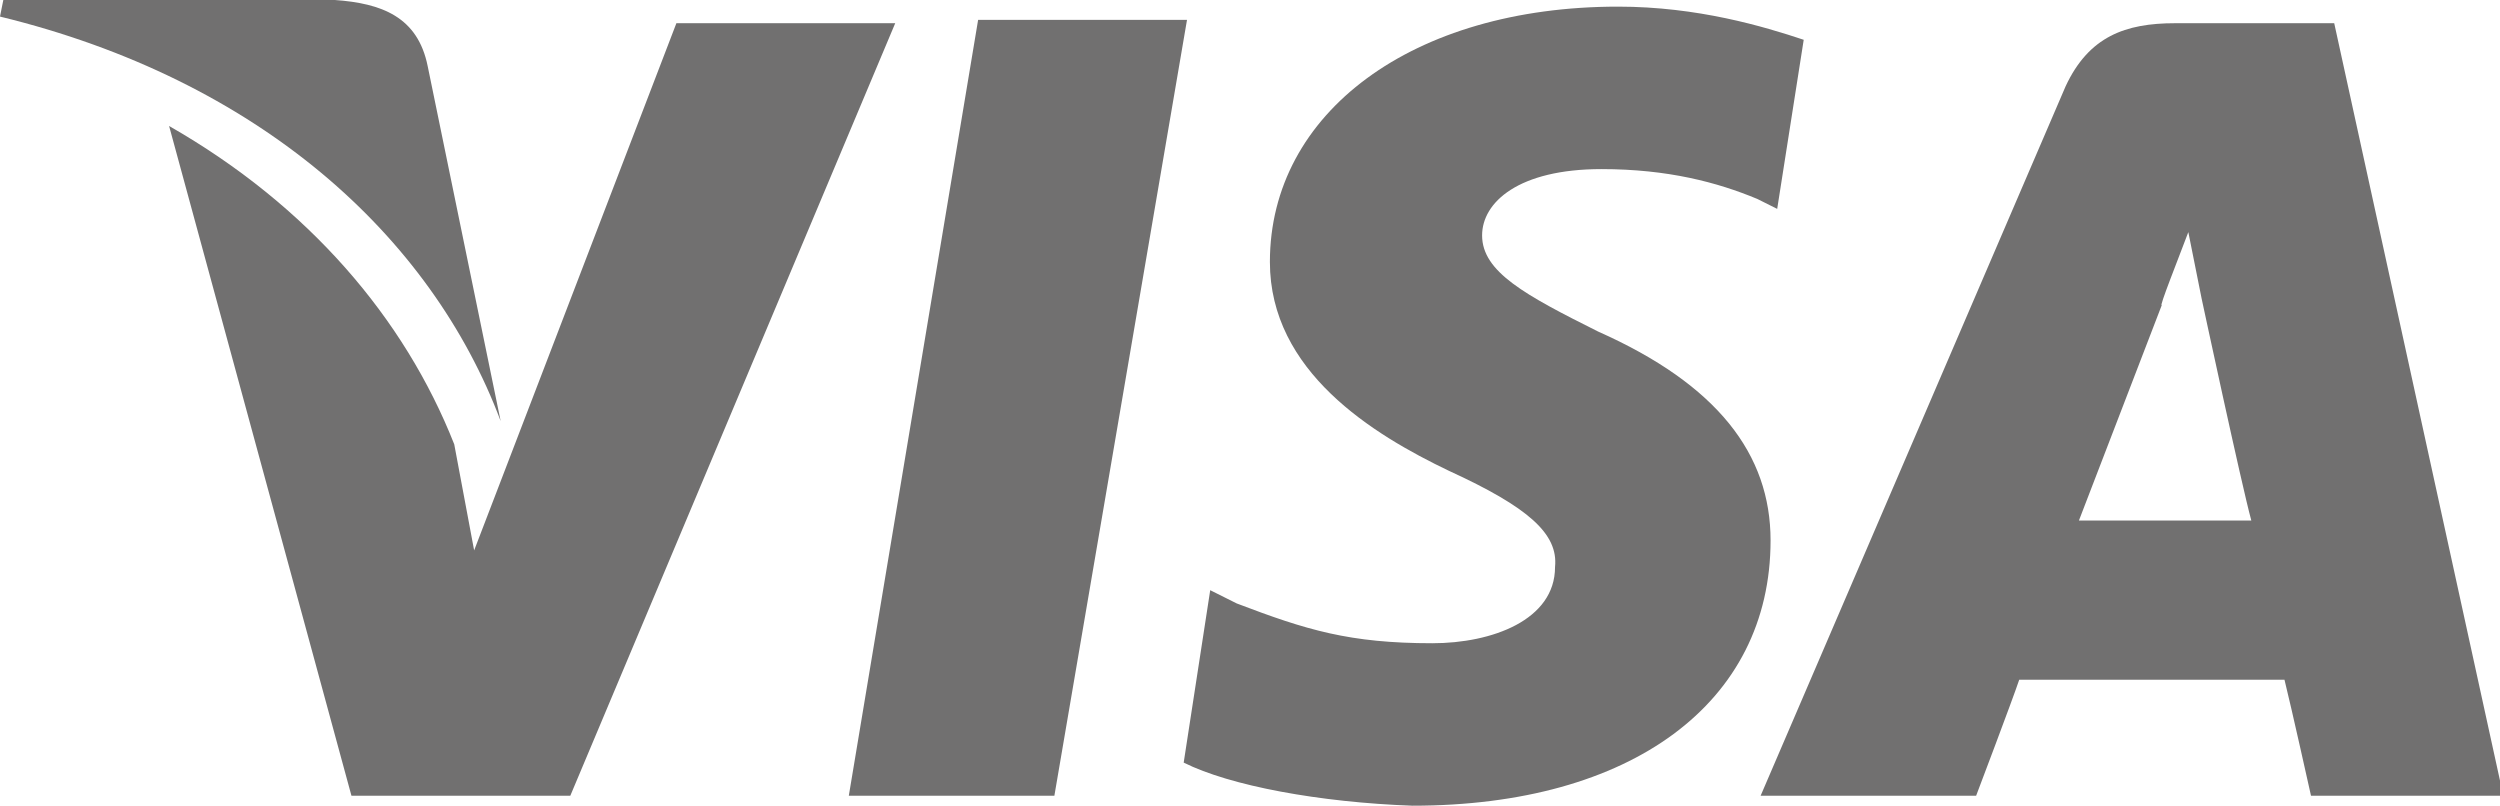 <?xml version="1.0" encoding="utf-8"?>
<!-- Generator: Adobe Illustrator 22.1.0, SVG Export Plug-In . SVG Version: 6.00 Build 0)  -->
<svg version="1.0" id="Layer_1" xmlns="http://www.w3.org/2000/svg" xmlns:xlink="http://www.w3.org/1999/xlink" x="0px" y="0px"
	 viewBox="0 0 75.4 24.3" style="enable-background:new 0 0 75.4 24.3;" xml:space="preserve">
<style type="text/css">
	.st0{fill:#717070;}
</style>
<g>
	<g>
		<polygon class="st0" points="25.6,24 29.5,0.6 35.8,0.6 31.8,24 		"/>
		<path class="st0" d="M54.4,1.2c-1.2-0.4-3.2-1-5.6-1c-6.2,0-10.5,3.2-10.5,7.7c0,3.3,3.1,5.2,5.4,6.3c2.4,1.1,3.3,1.9,3.2,2.9
			c0,1.6-1.9,2.3-3.7,2.3c-2.5,0-3.8-0.4-5.9-1.2l-0.8-0.4l-0.8,5.2c1.4,0.7,4.1,1.2,6.9,1.3c6.6,0,10.8-3.1,10.8-8
			c0-2.6-1.6-4.7-5.2-6.3c-2.2-1.1-3.5-1.8-3.5-2.9c0-1,1.1-2,3.6-2c2,0,3.5,0.4,4.7,0.9l0.6,0.3L54.4,1.2z"/>
		<path class="st0" d="M70.4,0.7h-4.8c-1.5,0-2.6,0.4-3.3,1.9L53.1,24h6.5c0,0,1.1-2.9,1.3-3.5c0.7,0,7.1,0,8,0
			c0.2,0.8,0.8,3.5,0.8,3.5h5.8L70.4,0.7 M62.7,15.7c0.5-1.3,2.5-6.5,2.5-6.5c-0.1,0.1,0.5-1.4,0.8-2.2l0.4,2c0,0,1.2,5.6,1.5,6.7
			H62.7z"/>
		<path class="st0" d="M20.4,0.7l-6.1,15.9l-0.6-3.2c-1.5-3.8-4.4-7.2-8.6-9.6L10.6,24h6.6L27,0.7H20.4z"/>
		<path class="st0" d="M10.1,0H0.1L0,0.5c7.8,1.9,13,6.6,15.1,12.2L12.9,2C12.6,0.5,11.5,0.1,10.1,0L10.1,0z"/>
	</g>
</g>
</svg>
